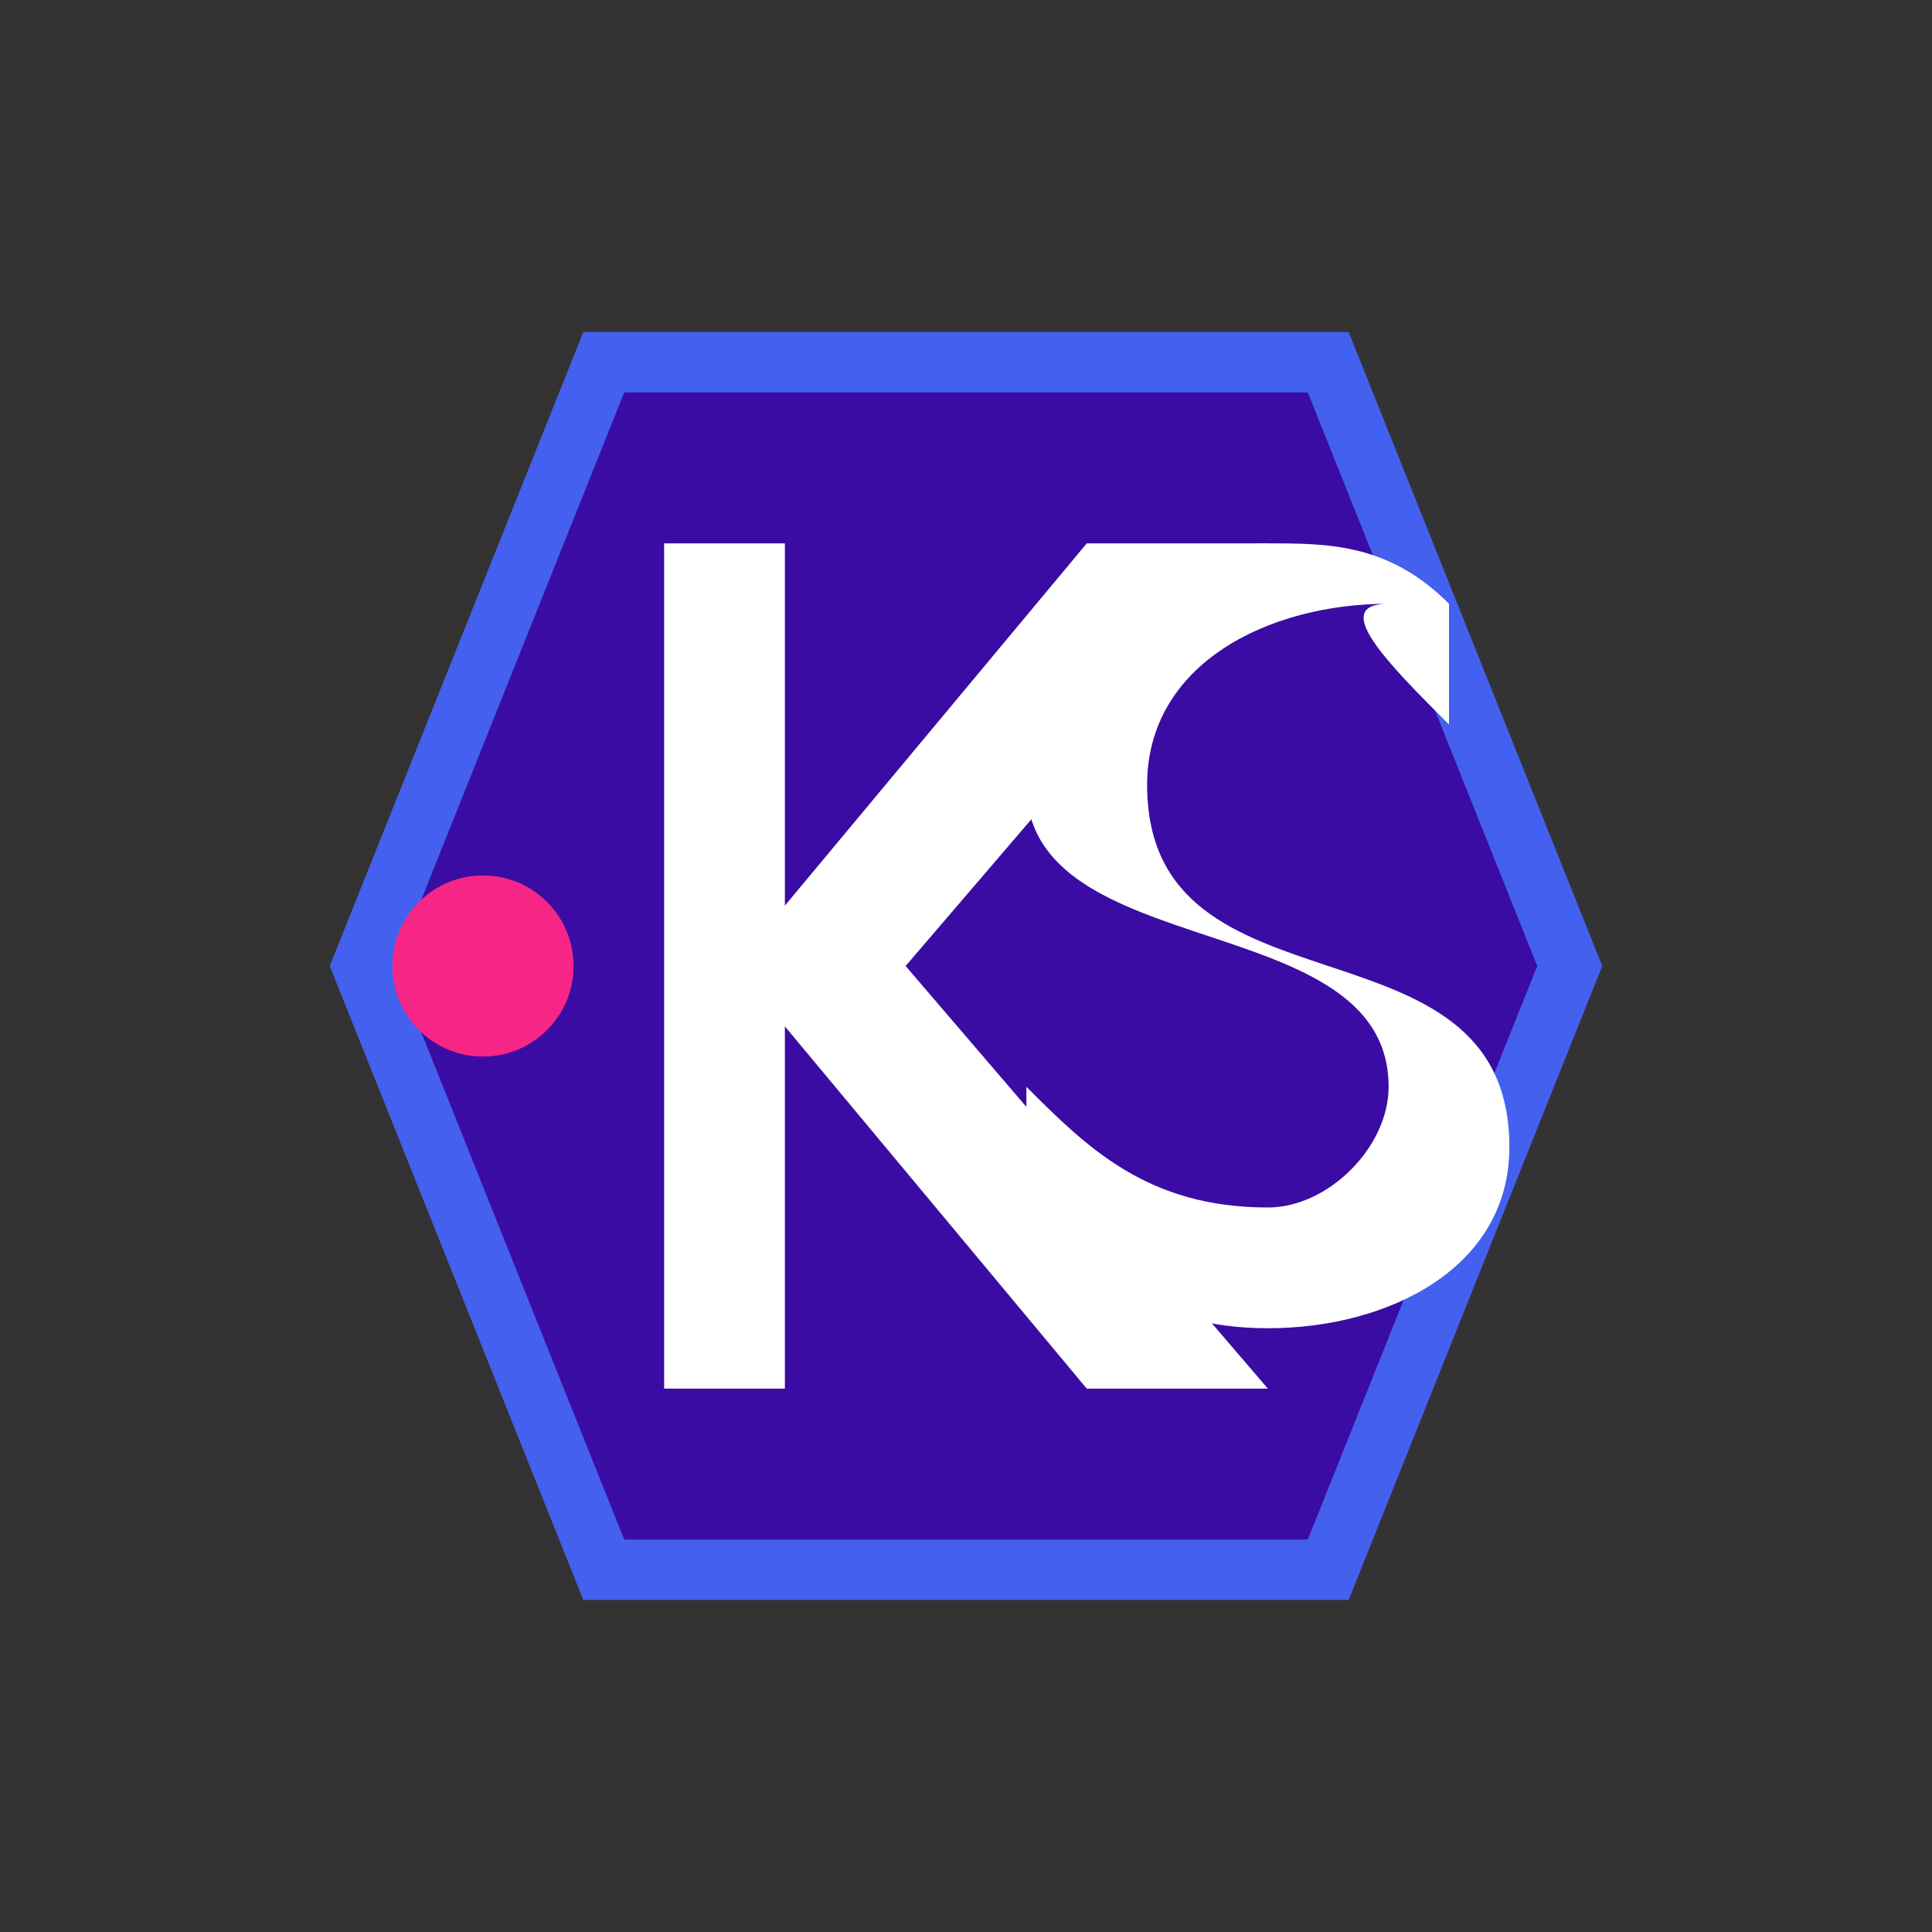 <?xml version="1.0" encoding="UTF-8" standalone="no"?>
<svg width="32" height="32" viewBox="0 0 32 32" xmlns="http://www.w3.org/2000/svg">
  <rect x="0" y="0" width="32" height="32" fill="#333333" stroke="none"/>
  <!-- Background hexagon shape -->
  <polygon 
    points="26,16 22,26 10,26 6,16 10,6 22,6" 
    fill="#3a0ca3" 
    stroke="#4361ee" 
    stroke-width="1"/>
  
  <!-- KS initials combined -->
  <path 
    d="M11,9 L11,23 L13,23 L13,17 L18,23 L21,23 L15,16 L21,9 L18,9 L13,15 L13,9 Z" 
    fill="#ffffff"/>
  
  <path 
    d="M23,10 C21,10 19,11 19,13 C19,17 25,15 25,19 C25,21 23,22 21,22 C19,22 18,21 17,20 L17,18 C18,19 19,20 21,20 C22,20 23,19 23,18 C23,15 17,16 17,13 C17,11 19,9 21,9 C22,9 23,9 24,10 L24,12 C23,11 22,10 23,10 Z" 
    fill="#ffffff"/>
  
  <!-- Small dice dot for accent -->
  <circle cx="8" cy="16" r="1.5" fill="#f72585"/>
</svg> 